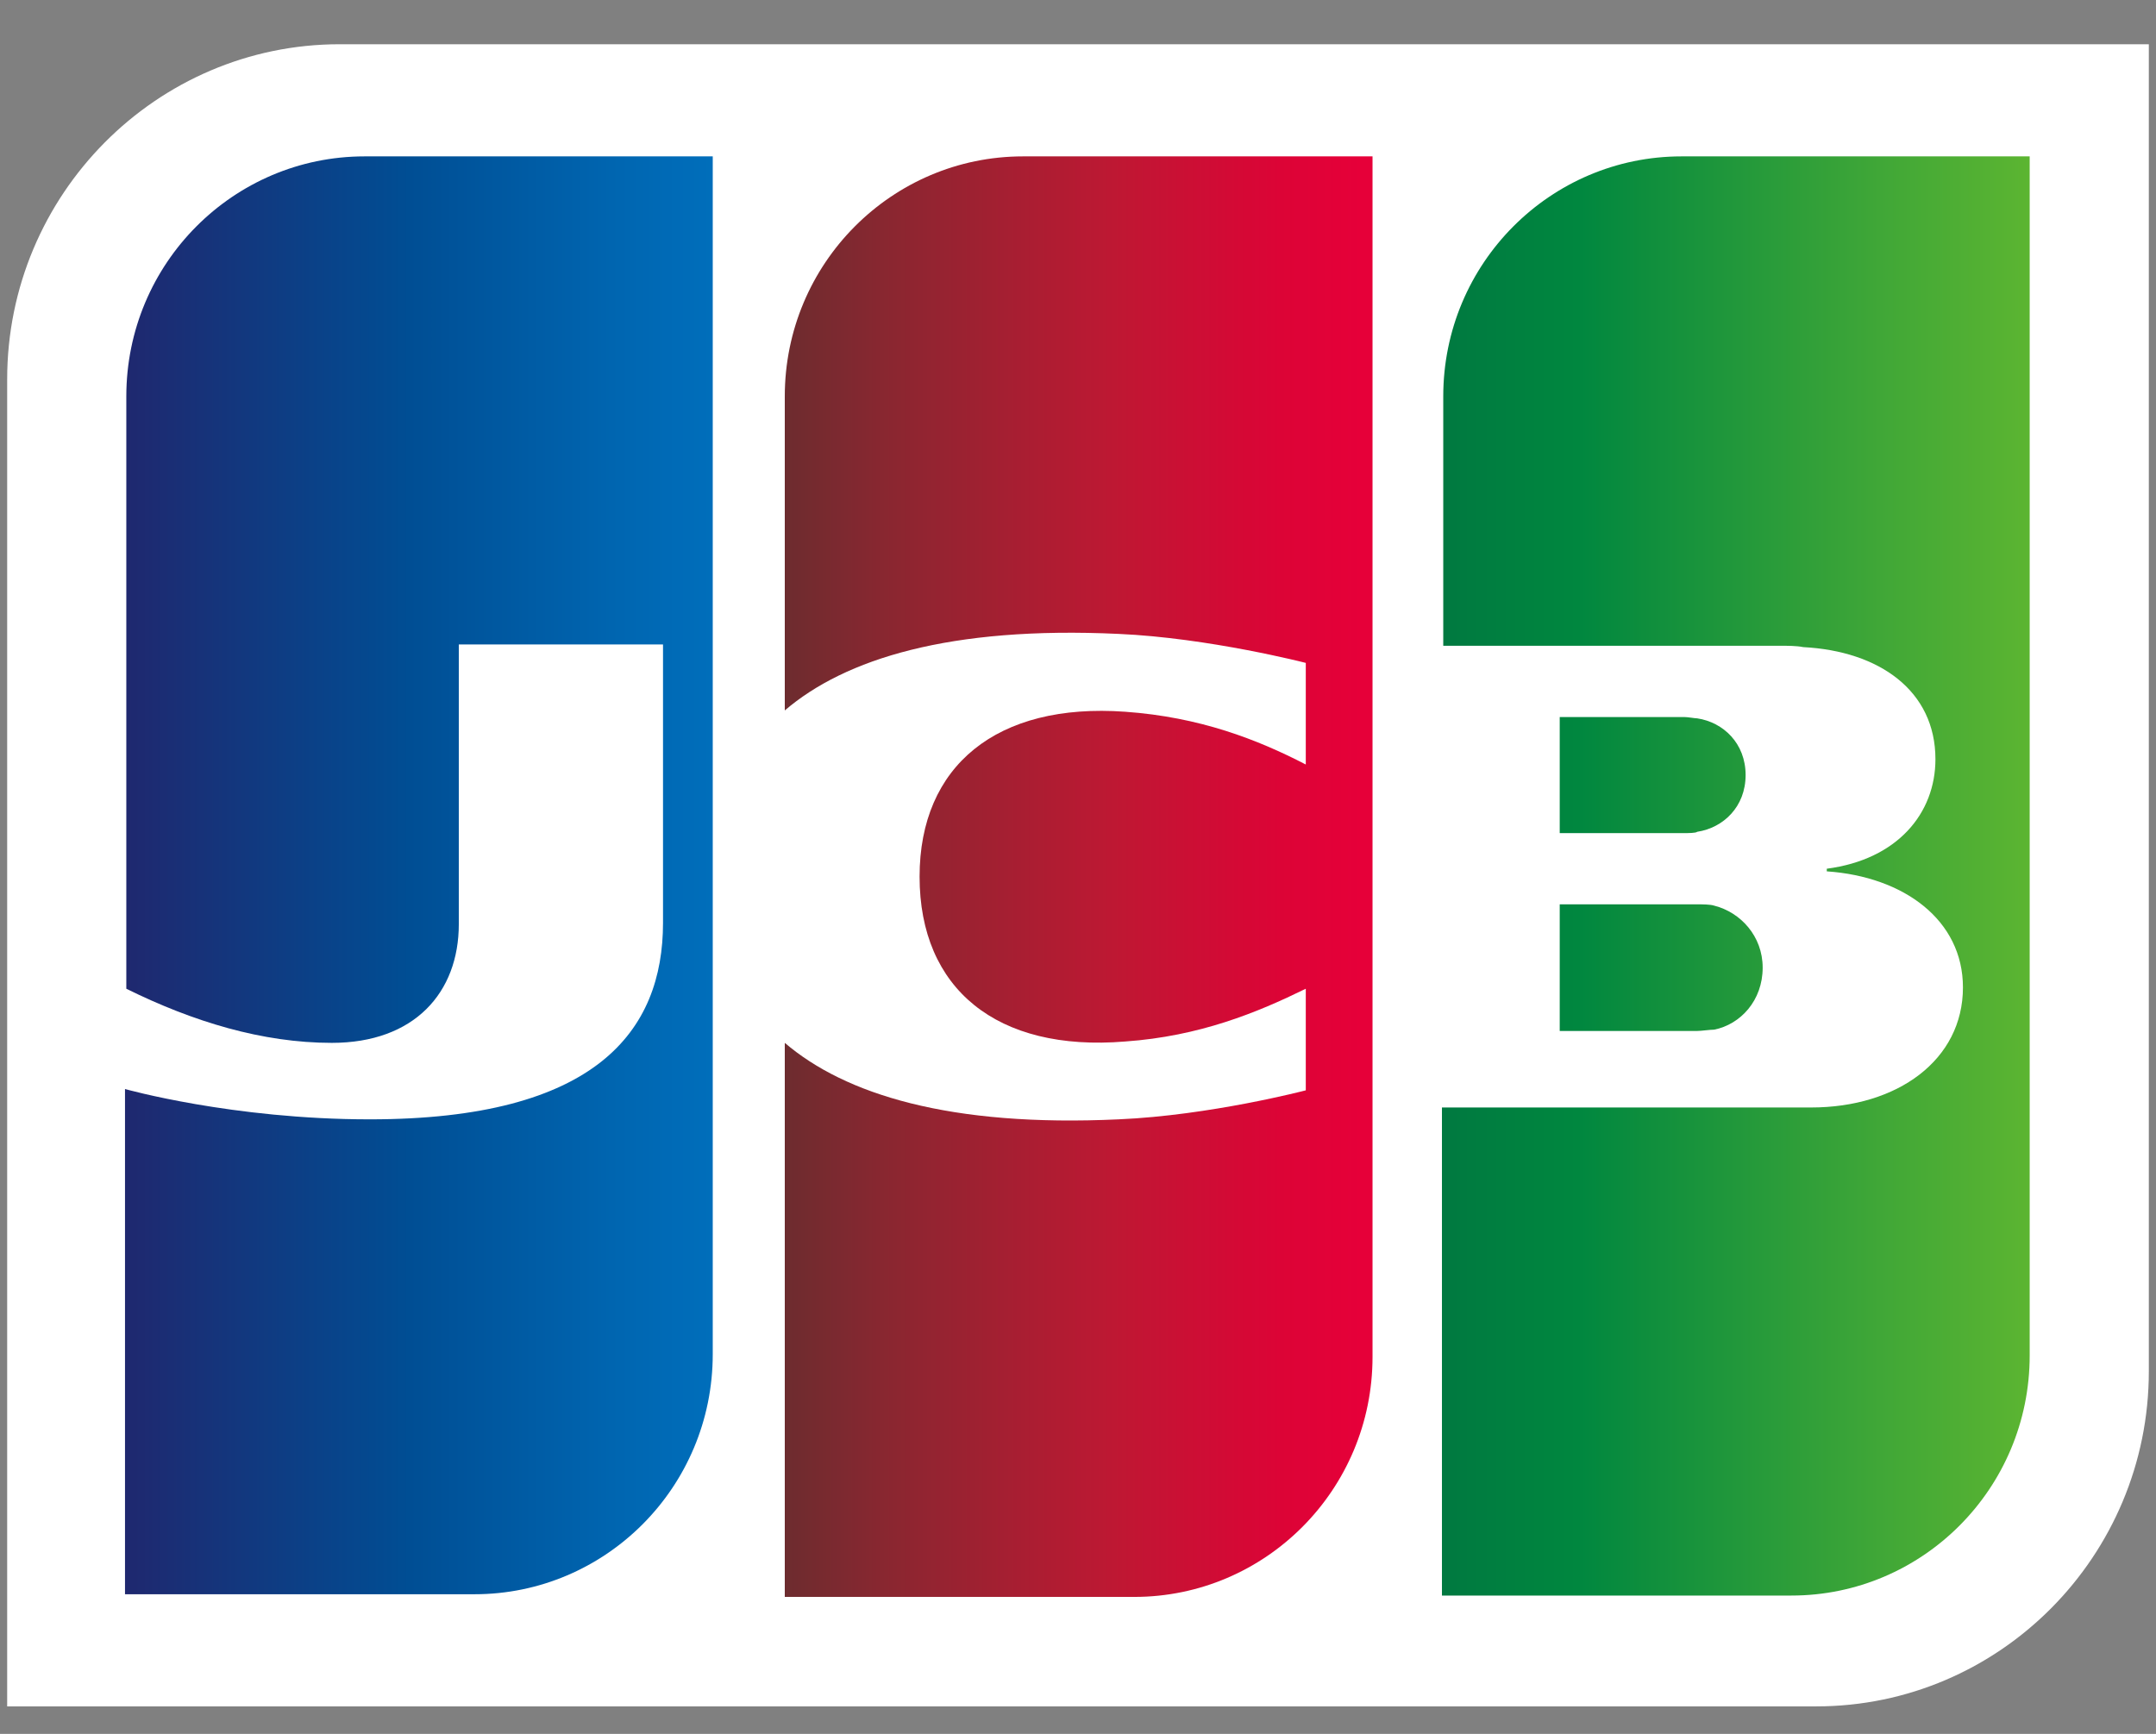 <svg width="46" height="37" viewBox="0 0 46 37" fill="none" xmlns="http://www.w3.org/2000/svg">
<rect x="0" y="0" width="46" height="37" fill="#808080" stroke="none"/>
<g clip-path="url(#clip0_5219_30130)">
<path d="M45.847 29.263C45.847 33.204 42.663 36.413 38.752 36.413H0.153V8.094C0.153 4.153 3.337 0.944 7.248 0.944H45.847V29.263Z" fill="white"/>
<path d="M33.278 22H36.211C36.295 22 36.49 21.972 36.574 21.972C37.133 21.86 37.608 21.353 37.608 20.649C37.608 19.973 37.133 19.467 36.574 19.326C36.49 19.298 36.323 19.298 36.211 19.298H33.278V22Z" fill="url(#paint0_linear_5219_30130)"/>
<path d="M35.876 3.337C33.083 3.337 30.793 5.617 30.793 8.46V13.78H37.971C38.138 13.78 38.334 13.78 38.473 13.809C40.093 13.893 41.294 14.738 41.294 16.201C41.294 17.355 40.484 18.341 38.976 18.538V18.594C40.624 18.707 41.881 19.636 41.881 21.071C41.881 22.619 40.484 23.633 38.641 23.633H30.765V34.048H38.222C41.015 34.048 43.305 31.768 43.305 28.925V3.337H35.876Z" fill="url(#paint1_linear_5219_30130)"/>
<path d="M37.244 16.539C37.244 15.864 36.77 15.413 36.211 15.329C36.155 15.329 36.016 15.301 35.932 15.301H33.278V17.778H35.932C36.016 17.778 36.183 17.778 36.211 17.75C36.77 17.665 37.244 17.215 37.244 16.539Z" fill="url(#paint2_linear_5219_30130)"/>
<path d="M7.778 3.337C4.985 3.337 2.695 5.617 2.695 8.46V21.099C4.119 21.803 5.6 22.254 7.08 22.254C8.839 22.254 9.789 21.184 9.789 19.72V13.752H14.146V19.692C14.146 22 12.722 23.886 7.89 23.886C4.957 23.886 2.667 23.239 2.667 23.239V34.02H10.124C12.917 34.02 15.207 31.74 15.207 28.897V3.337H7.778Z" fill="url(#paint3_linear_5219_30130)"/>
<path d="M21.827 3.337C19.034 3.337 16.744 5.617 16.744 8.46V15.16C18.028 14.062 20.263 13.358 23.866 13.527C25.793 13.612 27.86 14.146 27.86 14.146V16.314C26.826 15.779 25.597 15.301 24.005 15.188C21.268 14.991 19.62 16.342 19.62 18.707C19.62 21.099 21.268 22.451 24.005 22.225C25.597 22.113 26.826 21.606 27.86 21.099V23.267C27.86 23.267 25.821 23.802 23.866 23.886C20.263 24.055 18.028 23.351 16.744 22.254V34.077H24.201C26.994 34.077 29.284 31.796 29.284 28.953V3.337H21.827Z" fill="url(#paint4_linear_5219_30130)"/>
</g>
<defs>
<linearGradient id="paint0_linear_5219_30130" x1="30.788" y1="20.652" x2="43.339" y2="20.652" gradientUnits="userSpaceOnUse">
<stop stop-color="#007940"/>
<stop offset="0.229" stop-color="#00873F"/>
<stop offset="0.743" stop-color="#40A737"/>
<stop offset="1" stop-color="#5CB531"/>
</linearGradient>
<linearGradient id="paint1_linear_5219_30130" x1="30.788" y1="18.68" x2="43.34" y2="18.68" gradientUnits="userSpaceOnUse">
<stop stop-color="#007940"/>
<stop offset="0.229" stop-color="#00873F"/>
<stop offset="0.743" stop-color="#40A737"/>
<stop offset="1" stop-color="#5CB531"/>
</linearGradient>
<linearGradient id="paint2_linear_5219_30130" x1="30.788" y1="16.536" x2="43.339" y2="16.536" gradientUnits="userSpaceOnUse">
<stop stop-color="#007940"/>
<stop offset="0.229" stop-color="#00873F"/>
<stop offset="0.743" stop-color="#40A737"/>
<stop offset="1" stop-color="#5CB531"/>
</linearGradient>
<linearGradient id="paint3_linear_5219_30130" x1="2.689" y1="18.68" x2="15.434" y2="18.68" gradientUnits="userSpaceOnUse">
<stop stop-color="#1F286F"/>
<stop offset="0.475" stop-color="#004E94"/>
<stop offset="0.826" stop-color="#0066B1"/>
<stop offset="1" stop-color="#006FBC"/>
</linearGradient>
<linearGradient id="paint4_linear_5219_30130" x1="16.671" y1="18.68" x2="29.05" y2="18.68" gradientUnits="userSpaceOnUse">
<stop stop-color="#6C2C2F"/>
<stop offset="0.173" stop-color="#882730"/>
<stop offset="0.573" stop-color="#BE1833"/>
<stop offset="0.859" stop-color="#DC0436"/>
<stop offset="1" stop-color="#E60039"/>
</linearGradient>
<clipPath id="clip0_5219_30130">
<rect width="46" height="35.778" fill="white" transform="translate(0 0.79)"/>
</clipPath>
</defs>
</svg>

